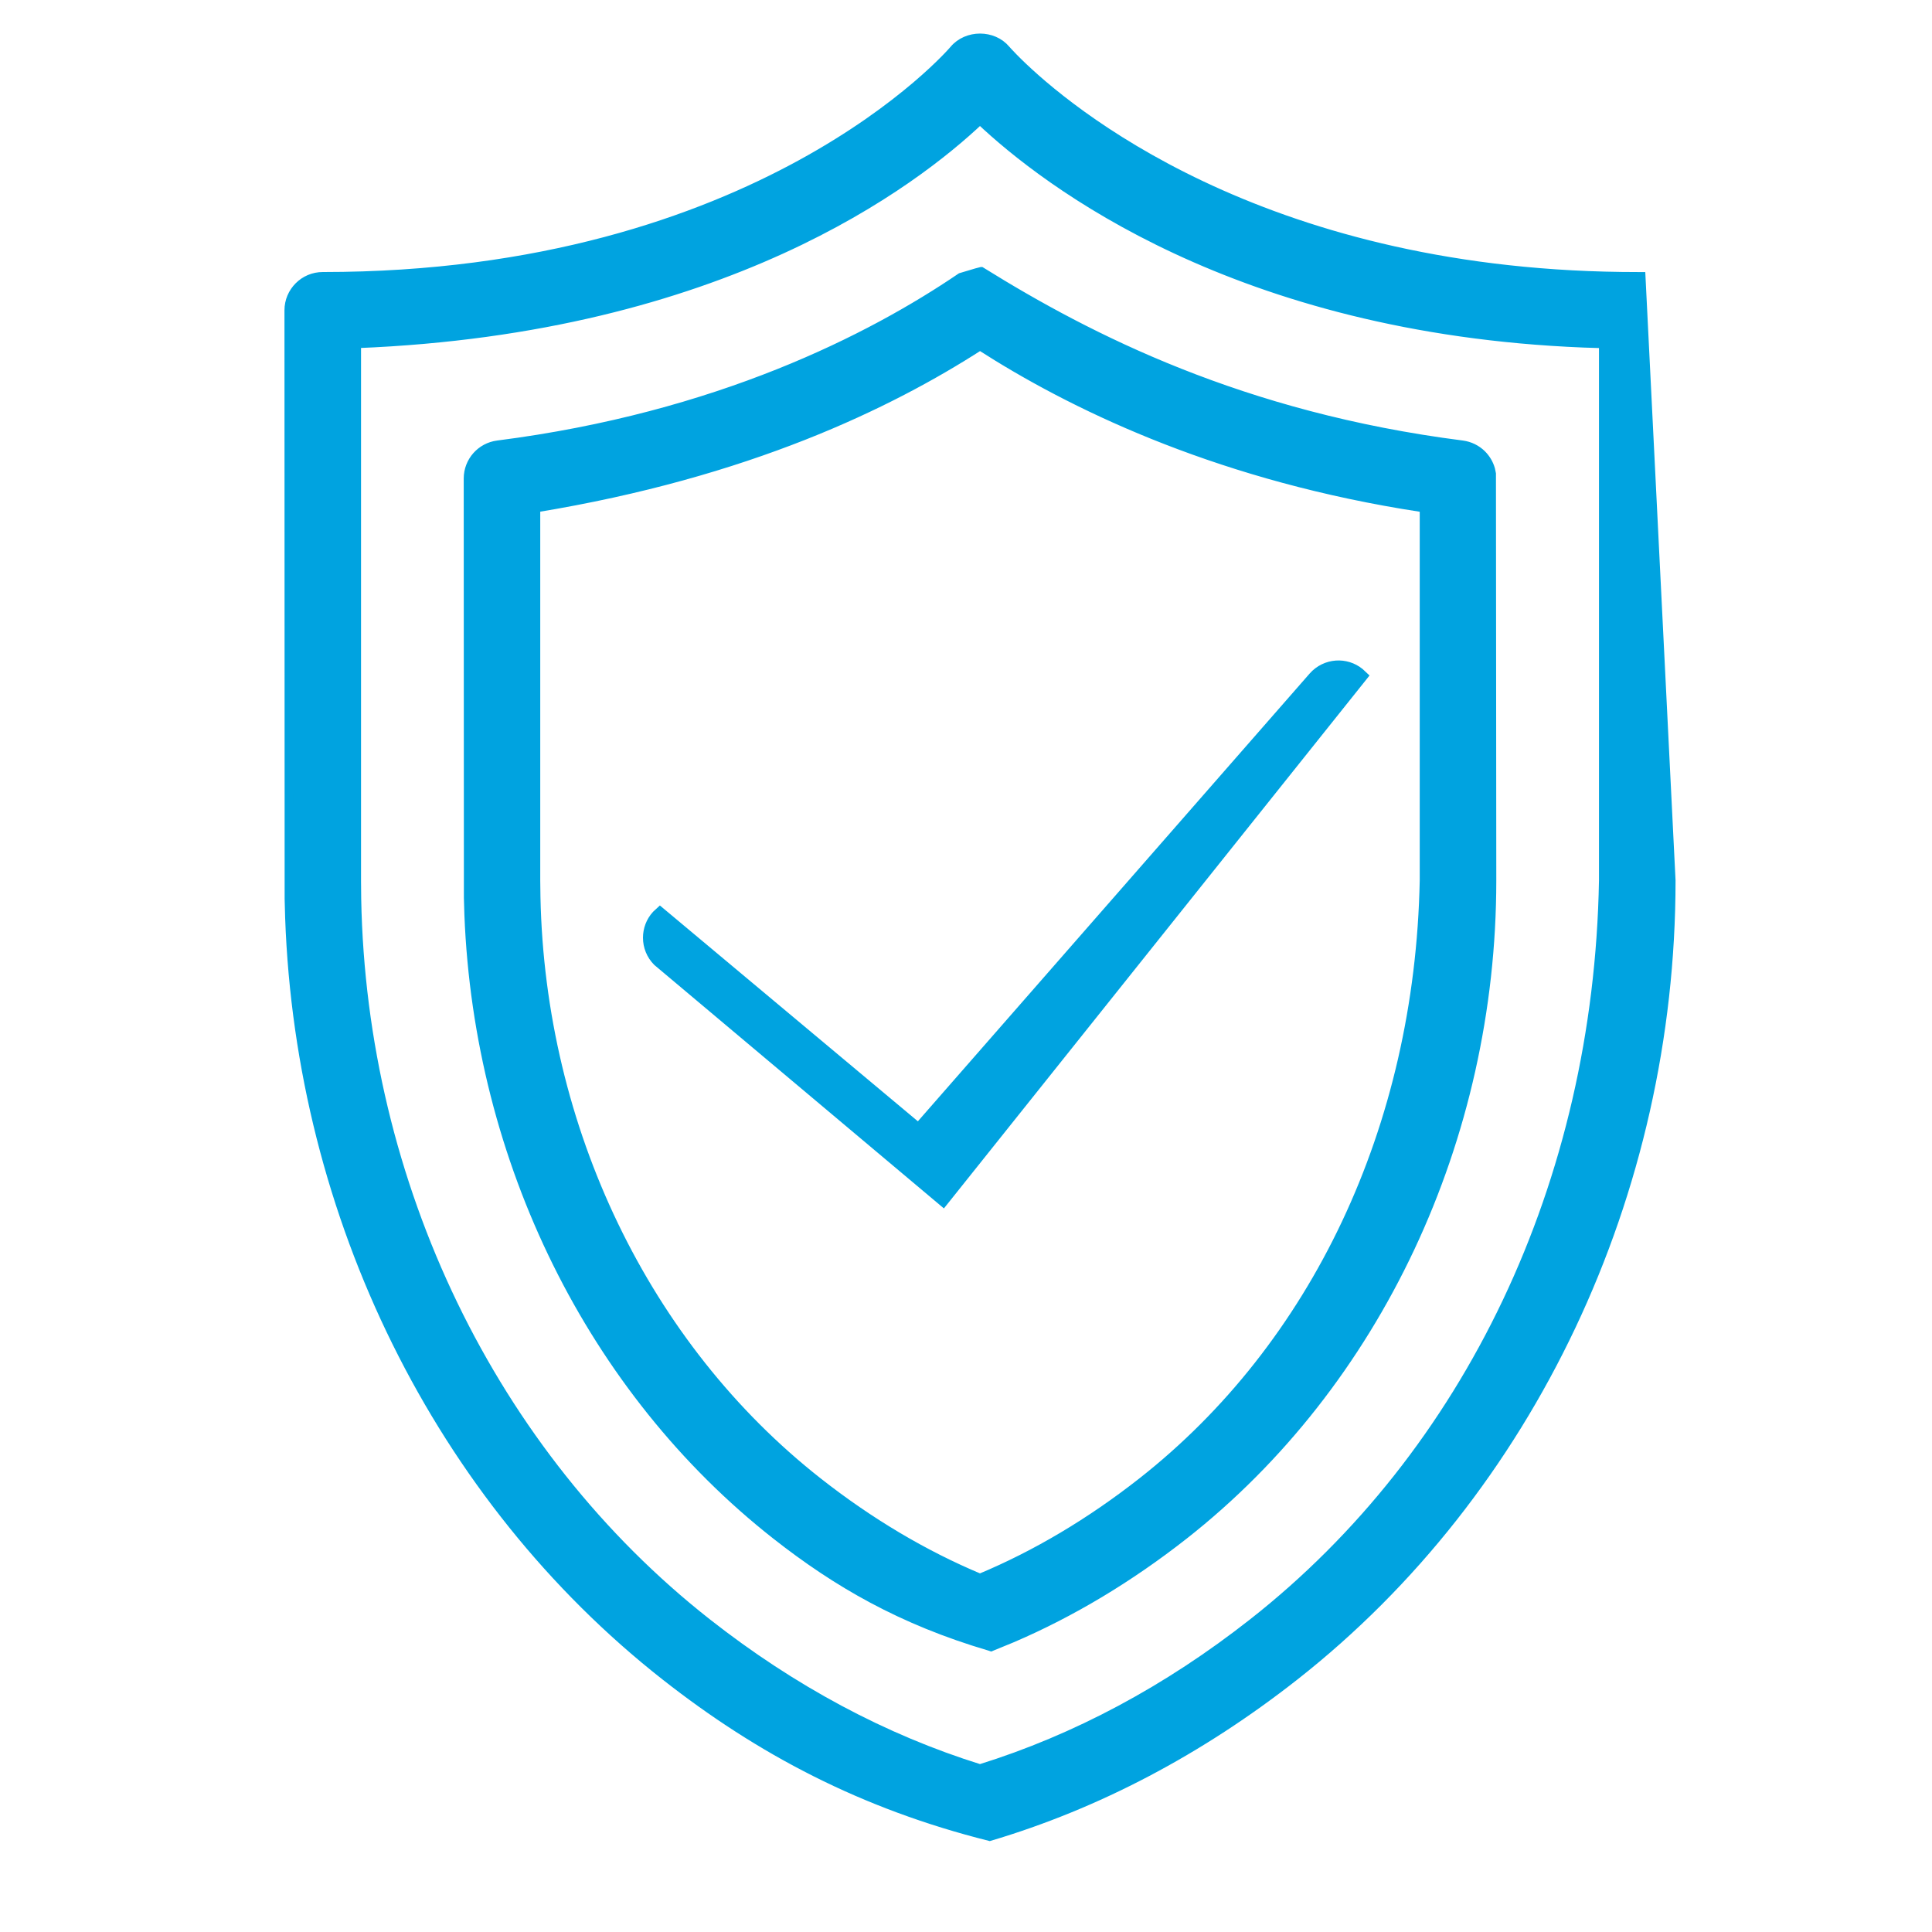 <?xml version="1.0" encoding="UTF-8"?>
<svg width="46px" height="46px" viewBox="0 0 46 46" version="1.1" xmlns="http://www.w3.org/2000/svg" xmlns:xlink="http://www.w3.org/1999/xlink">
    <title>ico/czegouczymy/bezpieczenstwo</title>
    <g id="ico/czegouczymy/bezpieczenstwo" stroke="none" stroke-width="1" fill="none" fill-rule="evenodd">
        <g id="Shield-1" transform="translate(6, 0)" fill="#00A3E0" stroke="#00A3E0" stroke-width="0.2">
            <path d="M17.333,0.899 C17.568,0.899 17.802,0.993 17.955,1.177 C17.962,1.185 18.023,1.255 18.138,1.372 L18.25,1.484 C19.402,2.614 23.96,6.467 32.61,6.575 L33.078,6.578 L33.794,20.964 C33.794,28.416 30.443,35.498 24.831,39.908 C22.568,41.686 20.123,42.972 17.564,43.732 C14.544,42.974 12.099,41.687 9.835,39.908 C4.446,35.673 1.142,28.973 0.889,21.846 L0.877,21.4 L0.873,7.388 C0.873,7.164 0.964,6.962 1.111,6.815 C1.257,6.668 1.46,6.577 1.684,6.577 C12.079,6.577 16.665,1.232 16.71,1.178 C16.864,0.994 17.098,0.9 17.333,0.899 Z M17.333,2.864 C15.772,4.337 11.218,7.842 2.496,8.189 L2.496,8.189 L2.496,20.965 L2.5,21.399 C2.626,28.196 5.722,34.613 10.838,38.633 C12.87,40.23 15.054,41.398 17.333,42.107 C19.612,41.398 21.797,40.23 23.828,38.633 C28.947,34.61 32.043,28.189 32.171,20.963 L32.171,20.963 L32.171,8.19 L31.7,8.175 C23.441,7.841 18.894,4.338 17.333,2.864 Z M17.36,6.458 L17.363,6.458 L17.386,6.472 C19.922,8.048 23.571,9.919 28.817,10.588 C28.998,10.612 29.159,10.693 29.282,10.813 C29.382,10.912 29.457,11.036 29.496,11.174 L29.518,11.28 L29.526,20.965 C29.526,27.119 26.784,32.946 22.194,36.554 C20.891,37.577 19.517,38.401 18.102,39.008 L17.629,39.202 L17.597,39.215 C17.586,39.211 17.576,39.208 17.565,39.205 C15.458,38.584 13.921,37.692 12.473,36.554 C8.086,33.107 5.388,27.633 5.157,21.782 L5.145,21.373 L5.141,11.393 C5.141,11.189 5.217,11.001 5.343,10.857 C5.47,10.713 5.647,10.614 5.85,10.588 C11.093,9.919 14.741,8.05 16.877,6.598 C17.258,6.483 17.334,6.462 17.355,6.459 L17.36,6.458 Z M17.334,8.241 C15.177,9.629 11.808,11.27 6.763,12.098 L6.763,12.098 L6.763,20.964 L6.768,21.358 C6.881,26.87 9.37,32.05 13.476,35.277 C14.706,36.244 16.003,37.014 17.333,37.57 C18.664,37.015 19.96,36.244 21.192,35.277 C25.298,32.05 27.786,26.869 27.903,20.963 L27.903,20.963 L27.903,12.099 L27.39,12.017 C22.813,11.248 19.476,9.619 17.334,8.241 Z M26.378,16.005 L26.472,16.093 L16.46,28.629 L9.646,22.901 C9.488,22.742 9.409,22.534 9.409,22.327 C9.409,22.131 9.479,21.934 9.621,21.779 L9.715,21.692 L15.865,26.837 L25.258,16.102 C25.406,15.934 25.608,15.841 25.815,15.827 C26.012,15.814 26.213,15.872 26.378,16.005 Z" id="Combined-Shape"></path>
        </g>
    </g>
</svg>